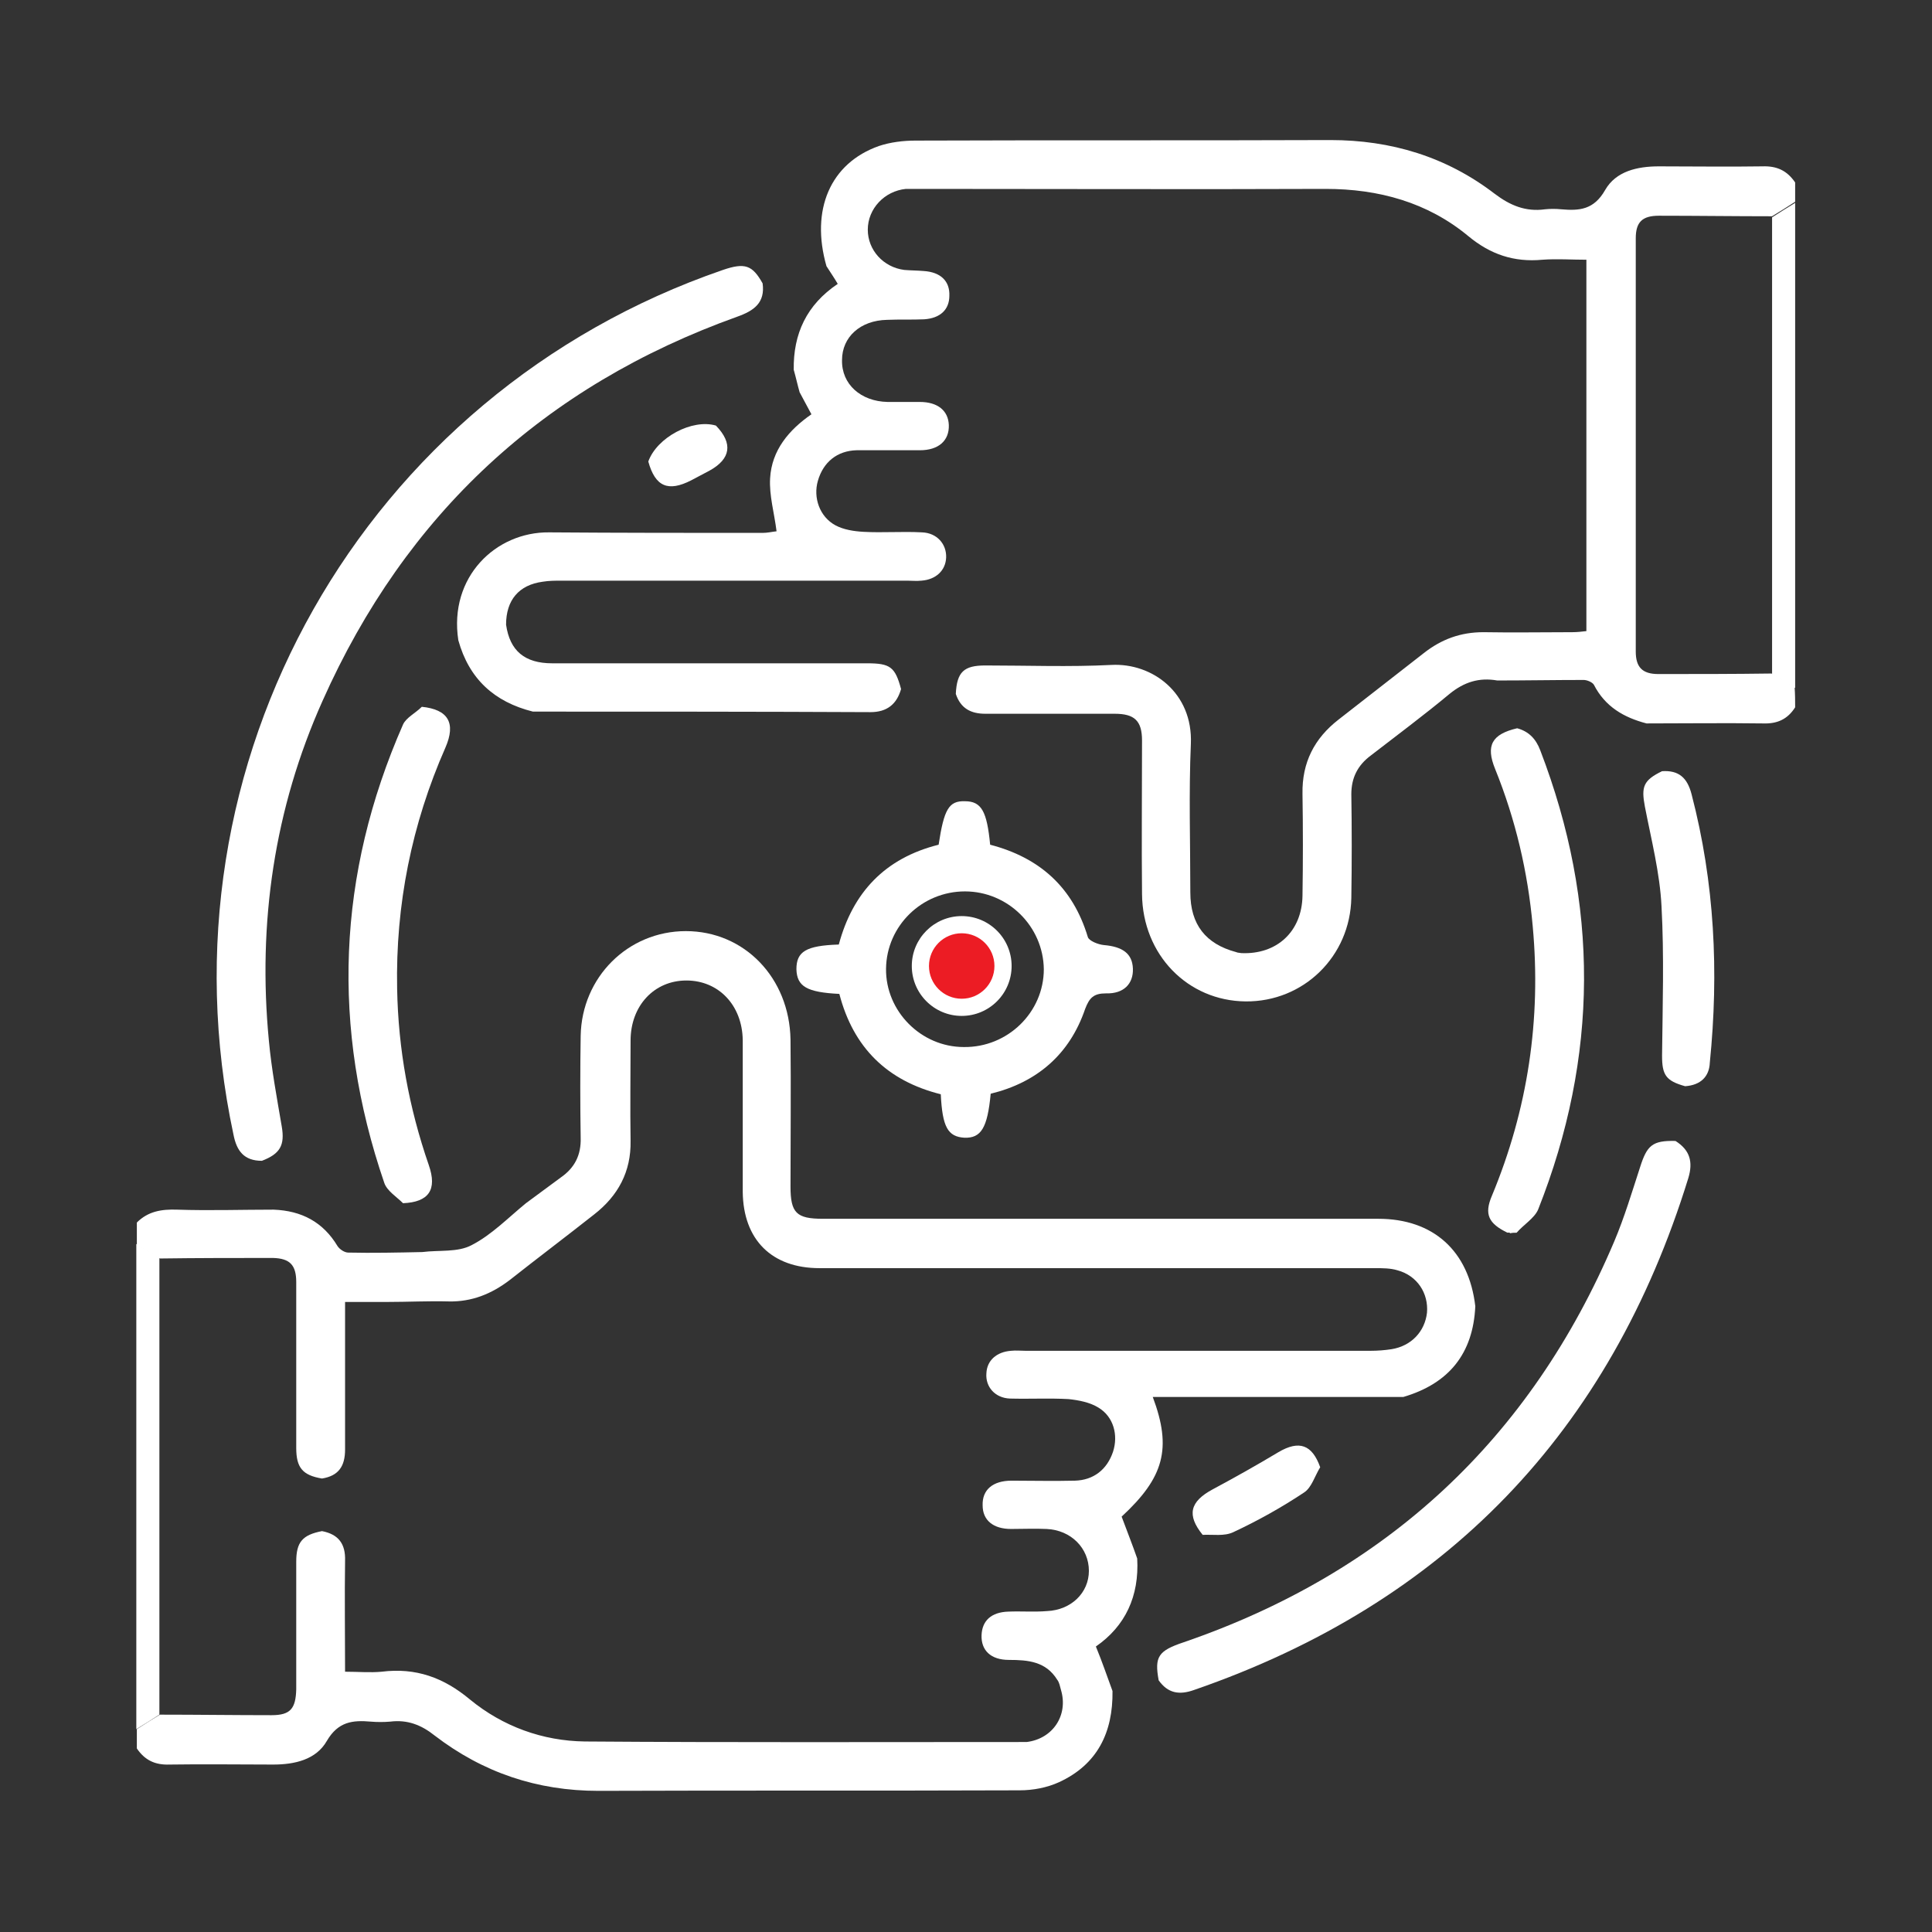 <?xml version="1.0" encoding="utf-8"?>
<svg version="1.1" xmlns="http://www.w3.org/2000/svg" width="1024" height="1024" viewBox="0 0 1024 1024">
<rect x="0" y="0" width="1024" height="1024" fill="#333333" stroke="none"/>
<g id="icomoon-ignore">
</g>
<path fill="#FFF" d="M536.178 512c0 14.61-11.844 26.453-26.453 26.453s-26.453-11.844-26.453-26.453c0-14.61 11.844-26.453 26.453-26.453s26.453 11.844 26.453 26.453z"></path>
<path fill="#ec1c24" d="M527.076 512c0 9.583-7.768 17.351-17.351 17.351s-17.351-7.768-17.351-17.351c0-9.583 7.768-17.351 17.351-17.351s17.351 7.768 17.351 17.351z"></path>
<path fill="#FFF" d="M951.467 374.898c-3.982 6.258-9.387 8.818-17.067 8.533-20.48-0.284-41.244 0-61.724 0-11.947-3.129-21.902-8.818-27.876-20.48-0.853-1.422-3.698-2.56-5.404-2.56-15.36 0-30.72 0.284-45.796 0.284-9.671-1.707-17.636 0.853-25.316 7.111-13.653 11.378-27.876 21.902-41.813 32.711-6.827 5.12-10.24 11.662-10.24 20.48 0.284 18.204 0.284 36.409 0 54.898-0.569 31.004-25.316 55.182-56.036 54.898s-54.613-24.747-54.898-56.889c-0.284-27.022 0-54.329 0-81.351 0-10.524-3.982-14.222-14.507-14.222-22.756 0-45.796 0-68.551 0-7.68 0-13.084-2.844-15.644-10.524 0.569-11.662 4.267-15.076 15.644-15.076 22.187 0 44.658 0.853 66.844-0.284 21.618-1.138 43.236 14.791 42.098 41.813-1.138 26.169-0.284 52.338-0.284 78.791 0 17.067 8.249 27.307 24.178 31.573l0.853 0.284c0.569 0 1.422 0.284 1.991 0.284 18.773 0.853 32.142-11.378 32.427-30.436 0.284-17.92 0.284-36.124 0-54.044-0.284-16.498 6.258-29.298 19.058-39.253 15.076-11.662 30.151-23.609 45.227-35.271 9.387-7.396 19.627-11.093 31.573-11.093 15.644 0.284 31.573 0 47.218 0 2.56 0 4.836-0.284 7.396-0.569 0-65.707 0-130.844 0-196.836-7.964 0-15.644-0.569-23.324 0-15.076 1.422-27.591-2.844-39.253-12.516-21.618-17.92-47.502-25.031-75.662-25.031-71.68 0.284-143.076 0-214.756 0-2.56 0-5.12 0-7.68 0-11.378 1.138-20.196 10.524-20.196 21.618 0 10.809 8.249 19.911 19.342 21.333 3.413 0.284 6.827 0.284 10.24 0.569 9.102 0.569 13.938 5.404 13.653 13.084 0 7.396-4.836 11.947-13.369 12.516-6.542 0.284-13.084 0-19.627 0.284-14.222 0.284-23.893 9.102-23.893 21.333-0.284 12.8 9.956 21.902 24.178 22.187 5.689 0 11.378 0 17.067 0 9.387 0 15.076 4.551 15.36 12.231 0.284 8.249-5.404 13.369-15.36 13.369-11.093 0-22.187 0-33.564 0-10.24 0.284-17.636 6.258-20.48 16.213-2.56 8.818 0.853 19.058 9.387 23.609 4.267 2.276 9.671 3.129 14.791 3.413 10.24 0.569 20.48-0.284 31.004 0.284 7.964 0.284 13.084 6.258 12.8 13.369-0.284 6.827-5.404 11.662-13.084 12.231-2.56 0.284-5.12 0-7.68 0-60.871 0-122.027 0-182.898 0-3.413 0-6.827 0-10.24 0.569-12.516 1.707-19.342 9.671-19.342 22.756 1.991 13.938 9.956 20.48 24.462 20.48 55.751 0 111.218 0 166.969 0 12.231 0 14.791 1.991 17.92 13.653-2.276 7.964-7.396 12.231-16.213 12.231-59.733-0.284-119.182-0.284-178.916-0.284-20.48-5.12-33.849-17.351-39.538-37.831-5.12-33.564 19.911-57.458 48.071-57.173 37.831 0.284 75.378 0.284 113.209 0.284 2.56 0 4.836-0.569 7.396-0.853-1.138-9.387-3.982-19.058-3.413-28.16 0.853-14.791 9.956-25.6 21.902-33.849-2.276-4.267-4.267-7.964-6.258-11.662-1.138-3.982-1.991-7.964-3.129-11.947-0.284-19.058 6.827-34.418 23.324-45.511-1.991-3.413-3.982-6.258-5.973-9.387-8.533-29.867 1.991-54.613 27.876-63.716 5.973-1.991 12.8-2.844 19.342-2.844 73.387-0.284 146.489 0 219.876-0.284 32.142 0 61.44 8.818 87.040 28.444 8.249 6.258 16.498 9.671 26.738 8.249 2.844-0.284 5.689-0.284 8.533 0 9.671 0.853 17.351 0.284 23.324-10.24 5.689-9.956 17.067-12.516 28.444-12.516 18.204 0 36.693 0.284 54.898 0 7.68-0.284 13.084 2.276 17.351 8.533 0 3.413 0 6.827 0 10.24-3.982 2.56-7.964 5.12-12.231 7.68-19.911 0-40.107-0.284-60.018-0.284-8.818 0-12.231 3.413-12.231 11.947 0 73.102 0 145.92 0 219.022 0 8.249 3.413 11.947 11.947 11.947 19.911 0 40.107 0 60.018-0.284 3.982 2.276 8.249 4.836 12.231 7.111 0.284 3.982 0.284 7.396 0.284 10.809z"></path>
<path fill="#FFF" d="M589.653 896.284c0.284 21.902-7.964 38.969-28.444 48.356-6.258 2.844-13.653 4.267-20.764 4.267-74.524 0.284-148.764 0-223.289 0.284-32.427 0-61.156-9.671-86.756-29.298-7.111-5.689-14.507-8.533-23.609-7.396-3.413 0.284-6.827 0.284-10.24 0-9.671-0.853-17.351 0-23.324 10.24-5.689 9.956-17.067 12.516-28.444 12.516-18.204 0-36.693-0.284-54.898 0-7.68 0.284-13.084-2.276-17.351-8.533 0-3.413 0-6.827 0-10.24 3.982-2.56 7.964-5.12 12.231-7.68 19.627 0 39.538 0.284 59.164 0.284 9.956 0 12.8-3.413 13.084-13.653 0-22.471 0-44.942 0-67.698 0-10.524 3.413-14.222 13.653-16.213 8.818 1.707 12.516 6.827 12.231 15.644-0.284 19.342 0 38.684 0 58.88 6.827 0 13.369 0.569 19.342 0 18.204-2.276 32.996 3.129 46.933 14.791 17.351 14.222 38.4 21.902 60.871 22.187 77.084 0.569 154.453 0.284 231.538 0.284 0.853 0 1.707 0 2.56 0 13.938-1.707 22.187-14.222 18.204-27.591-0.569-1.991-0.853-3.982-1.991-5.404-5.973-9.671-15.36-10.524-25.6-10.524-9.671 0-14.791-5.12-14.507-13.084 0.284-7.68 5.12-12.231 14.222-12.516 6.827-0.284 13.653 0.284 20.48-0.284 12.8-0.569 22.187-9.671 22.187-21.333 0-11.947-9.387-21.618-22.471-22.187-6.258-0.284-12.516 0-18.773 0-9.387 0-15.076-4.551-15.076-12.516-0.284-8.249 5.404-13.084 15.36-13.084 11.093 0 22.187 0.284 33.564 0 9.956-0.284 17.067-5.973 20.196-15.36 2.844-8.818 0.284-18.489-7.68-23.324-4.551-2.844-10.524-3.982-15.929-4.551-10.24-0.569-20.48 0-31.004-0.284-7.964-0.284-13.084-6.258-12.516-13.369 0.284-6.827 5.404-11.378 13.084-11.947 2.56-0.284 5.12 0 7.68 0 60.871 0 122.027 0 182.898 0 3.698 0 7.396-0.284 11.093-0.853 10.524-1.707 17.636-9.387 18.773-19.342 0.853-10.24-5.12-19.627-15.644-22.471-3.698-1.138-7.964-1.138-11.947-1.138-98.133 0-196.267 0-294.4 0-25.316 0-40.391-15.076-40.676-40.391 0-26.738 0-53.76 0-80.498-0.284-18.489-12.8-31.573-29.867-31.573s-29.582 13.369-29.582 31.858c0 17.636-0.284 35.556 0 53.191 0.284 16.213-6.542 29.013-19.342 38.969-14.791 11.662-29.867 23.040-44.658 34.702-9.671 7.396-20.196 11.662-32.427 11.378-10.809-0.284-21.618 0.284-32.711 0.284-7.396 0-14.507 0-22.187 0 0 26.738 0 52.338 0 78.222 0 8.818-3.413 13.938-12.231 15.36-10.24-1.707-13.653-5.689-13.653-16.213 0-29.298 0-58.596 0-87.893 0-9.102-3.413-12.516-12.231-12.8-19.911 0-39.822 0-60.018 0.284-3.982-2.276-8.249-4.836-12.231-7.111 0-3.982 0-7.964 0-11.947 5.973-5.973 13.084-7.111 21.333-6.827 17.067 0.569 34.133 0 51.2 0 14.791 0.569 26.169 6.542 33.849 19.342 1.138 1.707 3.698 3.413 5.689 3.413 13.084 0.284 26.169 0 39.253-0.284 8.818-1.138 18.773 0.284 26.169-3.698 10.524-5.404 19.342-14.507 28.729-22.187 6.258-4.551 12.231-9.102 18.489-13.653 7.396-5.12 10.809-11.947 10.524-21.049-0.284-17.92-0.284-36.124 0-54.044 0.569-31.004 25.031-55.467 55.751-55.467 31.004 0 54.898 24.747 55.467 57.458 0.284 25.884 0 52.053 0 77.938 0 13.938 3.129 17.067 17.067 17.067 98.133 0 196.267 0 294.4 0 29.298 0 48.071 17.067 51.484 46.364-1.138 25.031-13.938 40.96-38.116 48.071-44.089 0-87.893 0-132.836 0 10.24 27.307 5.973 42.667-16.498 63.431 2.844 7.68 5.689 14.791 8.249 22.187 1.138 19.911-6.258 35.84-21.902 46.649 3.413 8.249 5.973 15.929 8.818 23.609z"></path>
<path fill="#FFF" d="M951.467 364.658c-3.982-2.276-8.249-4.836-12.231-7.111 0-80.782 0-161.564 0-242.347 3.982-2.56 7.964-5.12 12.231-7.68 0 85.618 0 171.52 0 257.138z"></path>
<path fill="#FFF" d="M84.48 908.8c-3.982 2.56-7.964 5.12-12.231 7.68 0-85.618 0-171.52 0-257.138 3.982 2.276 8.249 4.836 12.231 7.111 0 80.782 0 161.564 0 242.347z"></path>
<path fill="#FFF" d="M404.196 150.187c1.422 10.24-4.551 14.507-13.369 17.636-102.4 36.693-175.787 104.676-219.876 203.662-25.6 57.173-34.418 117.76-28.444 180.053 1.422 15.36 4.267 30.436 6.827 45.511 1.707 9.956-0.853 14.507-10.524 18.204-9.387 0-13.369-5.12-15.076-13.938-42.098-196.836 68.551-392.533 259.413-458.24 11.662-3.982 15.644-2.56 21.049 7.111z"></path>
<path fill="#FFF" d="M614.116 890.596c-2.276-12.516-0.284-15.644 13.369-20.196 107.52-36.978 183.751-107.804 228.124-212.48 5.404-12.8 9.387-26.169 13.653-39.253 3.698-11.662 6.542-14.222 18.773-13.938 7.68 4.836 9.387 11.093 6.827 19.627-41.529 134.542-128.569 225.28-261.973 271.36-7.964 2.844-13.938 1.707-18.773-5.12z"></path>
<path fill="#FFF" d="M893.156 575.716c-10.24-2.844-12.231-5.973-12.231-16.213 0.284-26.453 1.138-52.907-0.284-79.076-0.853-17.636-5.404-35.271-8.818-52.907-1.991-10.524-0.853-13.938 9.102-18.773 8.818-0.569 13.369 3.413 15.644 12.231 12.231 46.933 14.507 94.151 9.671 142.222-0.284 7.396-4.836 11.947-13.084 12.516z"></path>
<path fill="#FFF" d="M655.929 504.604c0.569 0 1.422 0.284 1.991 0.284-0.569 0-1.422-0.284-1.991-0.284z"></path>
<path fill="#FFF" d="M223.573 374.613c13.938 1.422 18.204 8.533 12.516 21.618-17.92 40.676-26.453 83.342-25.6 127.716 0.569 32.142 6.258 63.147 16.782 93.582 4.551 13.084 0 19.627-13.653 20.196-3.413-3.413-8.533-6.542-9.956-10.809-28.16-82.204-25.031-163.271 9.956-242.916 1.707-3.698 6.542-5.973 9.956-9.387z"></path>
<path fill="#FFF" d="M379.449 225.564c9.102 9.387 7.964 17.636-3.413 23.893-3.129 1.707-6.542 3.413-9.671 5.12-12.231 6.258-19.058 3.413-22.756-9.956 4.551-12.8 23.324-22.756 35.84-19.058z"></path>
<path fill="#FFF" d="M803.84 653.369c-1.138 0-2.276 0-3.413 0.284-0.284-0.569-0.853-0.569-1.422-0.284-9.956-4.836-12.516-9.671-8.249-19.627 19.058-45.796 26.169-93.582 21.618-142.791-2.56-28.729-9.102-56.604-19.911-83.342-5.12-12.516-1.707-18.489 11.662-21.618 6.258 1.707 9.956 5.689 12.231 11.662 31.289 81.351 31.004 162.418-1.138 243.484-1.991 4.551-7.68 7.964-11.378 12.231z"></path>
<path fill="#FFF" d="M637.44 813.511c-8.533-10.524-6.827-17.636 5.404-24.178 11.662-6.258 23.324-12.8 34.702-19.627 11.093-6.542 17.92-3.982 22.187 7.964-2.844 4.551-4.551 10.809-8.533 13.369-11.947 7.964-24.747 15.076-37.547 21.049-4.836 2.276-10.809 1.138-16.213 1.422z"></path>
<path fill="#FFF" d="M444.871 526.791c-17.351-0.853-22.471-3.982-22.756-13.084 0-9.387 5.12-12.516 22.471-13.084 7.396-27.591 24.462-45.796 52.907-52.907 2.844-18.773 5.404-23.324 13.938-23.040 8.818 0 11.662 5.404 13.369 23.040 26.169 6.827 43.804 22.471 51.769 48.924 0.569 1.991 5.404 3.982 8.533 4.267 9.956 0.853 15.076 4.551 15.36 12.516s-4.836 13.369-14.222 13.084c-6.542 0-8.818 2.276-11.093 8.249-8.249 24.178-25.6 38.969-50.062 44.942-1.707 18.204-5.12 23.609-13.938 23.324-8.818-0.569-11.662-5.689-12.516-23.040-28.444-7.111-46.364-24.747-53.76-53.191zM511.431 472.462c-22.756 0-41.529 18.204-41.813 40.96-0.284 22.471 18.489 41.529 41.244 41.529 23.324 0.284 42.382-18.489 42.382-41.244-0.284-22.756-19.058-41.244-41.813-41.244z"></path>
<path fill="#FFF" d="M799.004 653.084c0.569-0.284 1.138-0.284 1.422 0.284-0.569 0-1.138 0-1.422-0.284z"></path>
</svg>
